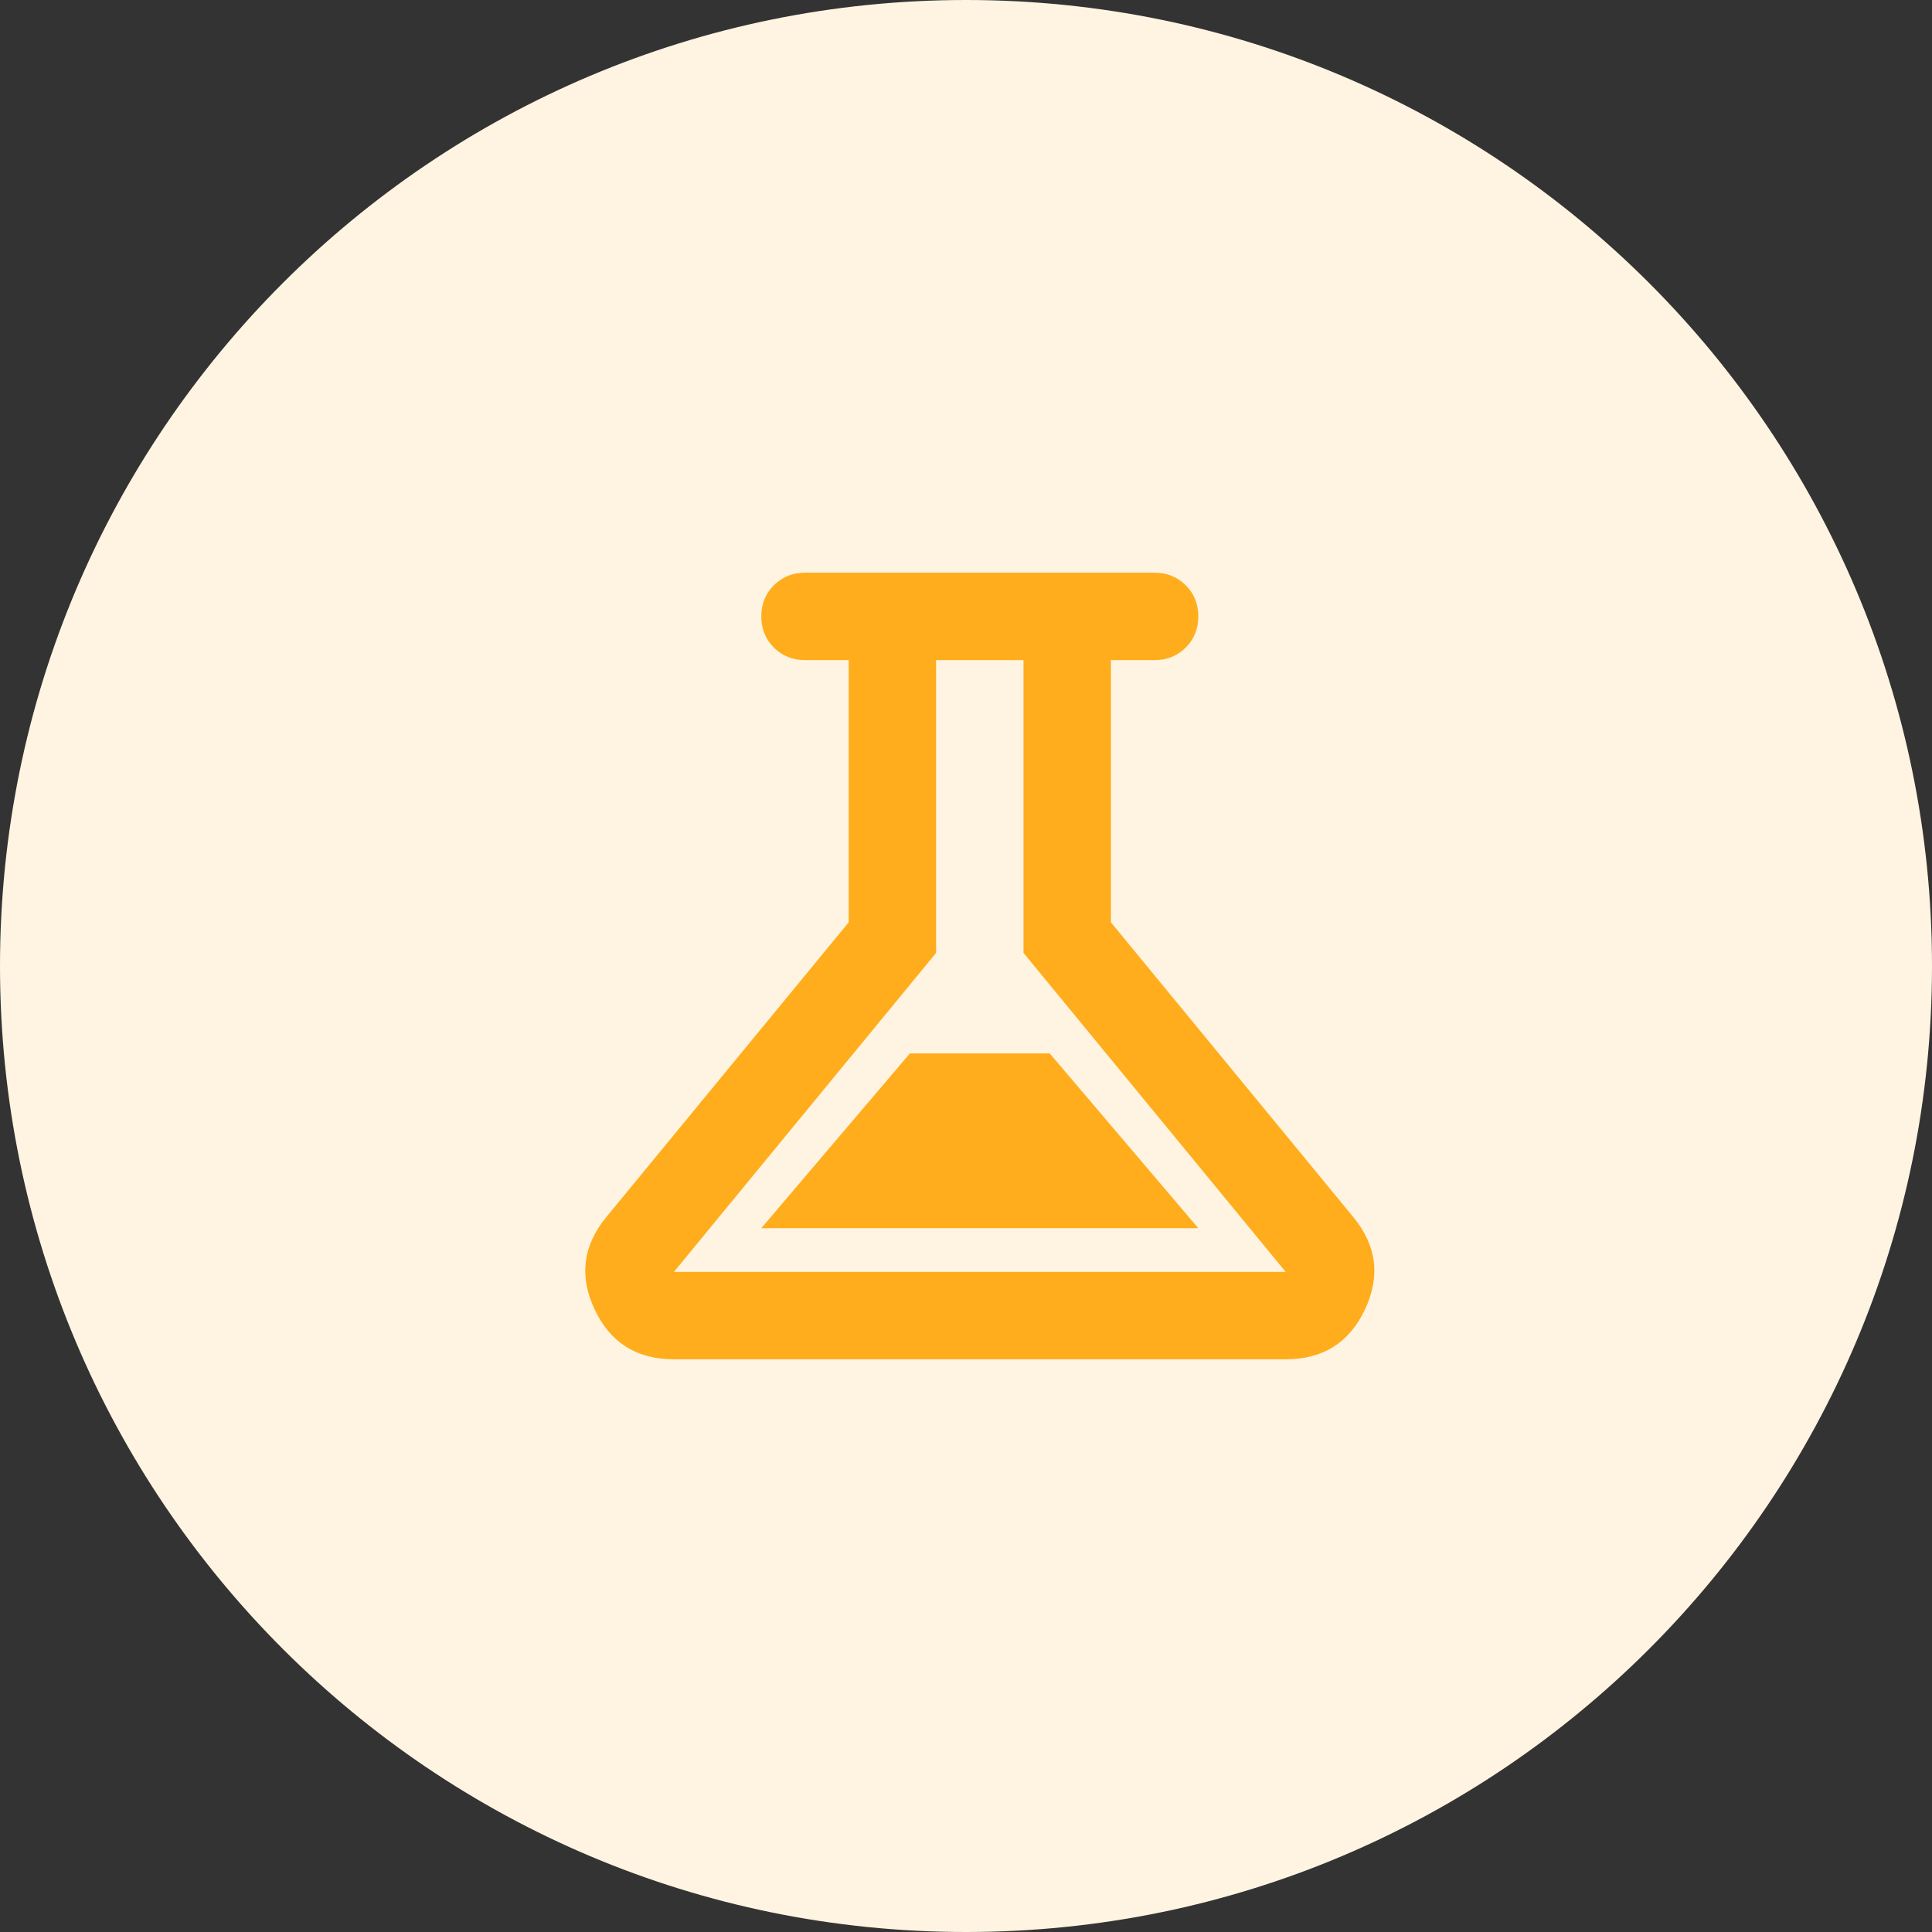 <svg width="70" height="70" viewBox="0 0 70 70" fill="none" xmlns="http://www.w3.org/2000/svg">
<rect x="0" y="0" width="70" height="70" fill="#333333" stroke="none"/>
<path d="M35 70C54.33 70 70 54.33 70 35C70 15.67 54.33 0 35 0C15.67 0 0 15.67 0 35C0 54.33 15.67 70 35 70Z" fill="#FFF4E1"/>
<mask id="mask0_2_229" style="mask-type:alpha" maskUnits="userSpaceOnUse" x="16" y="16" width="39" height="38">
<rect x="16.5" y="16" width="38" height="38" fill="#D9D9D9"/>
</mask>
<g mask="url(#mask0_2_229)">
<path d="M24.417 49.25C23.071 49.25 22.114 48.65 21.547 47.449C20.98 46.248 21.118 45.133 21.962 44.104L30.75 33.417V23.917H29.167C28.718 23.917 28.342 23.765 28.038 23.462C27.735 23.158 27.583 22.782 27.583 22.333C27.583 21.885 27.735 21.509 28.038 21.205C28.342 20.902 28.718 20.75 29.167 20.75H41.833C42.282 20.75 42.658 20.902 42.962 21.205C43.265 21.509 43.417 21.885 43.417 22.333C43.417 22.782 43.265 23.158 42.962 23.462C42.658 23.765 42.282 23.917 41.833 23.917H40.25V33.417L49.038 44.104C49.882 45.133 50.02 46.248 49.453 47.449C48.886 48.65 47.929 49.25 46.583 49.25H24.417ZM27.583 44.5H43.417L38.033 38.167H32.967L27.583 44.5ZM24.417 46.083H46.583L37.083 34.525V23.917H33.917V34.525L24.417 46.083Z" fill="#FFAD1C"/>
</g>
</svg>
